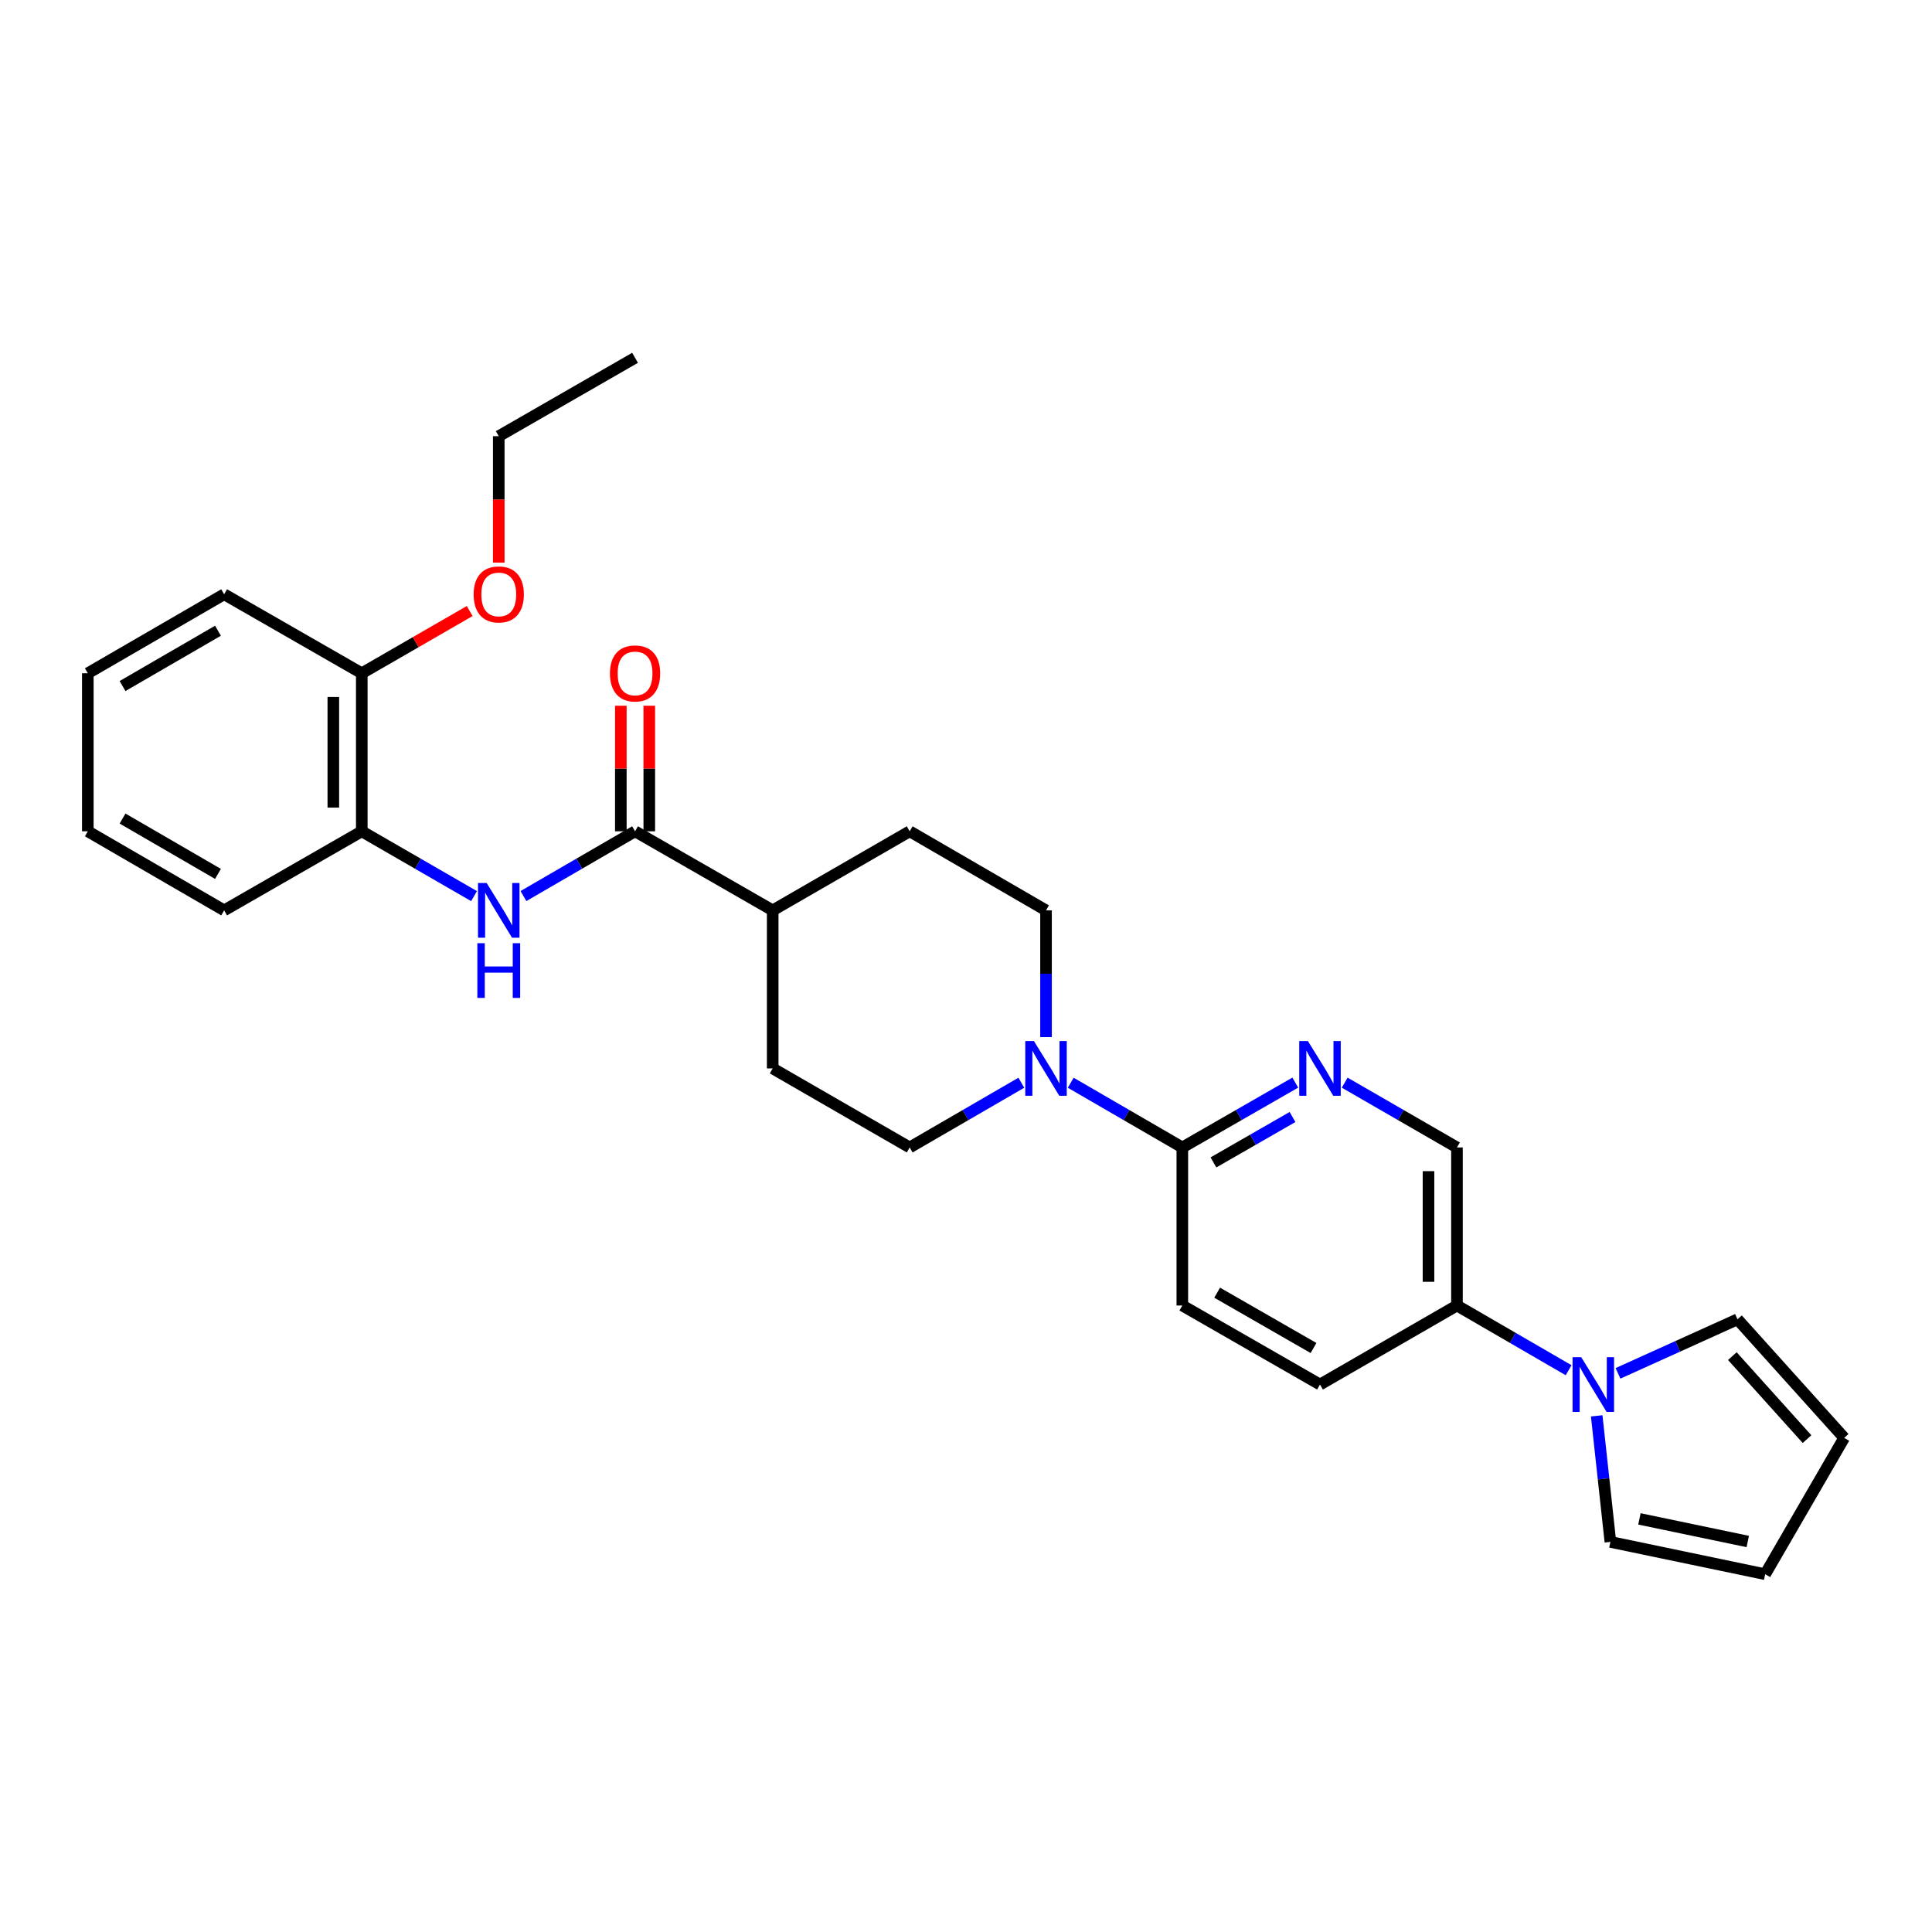 <?xml version='1.0' encoding='iso-8859-1'?>
<svg version='1.1' baseProfile='full'
              xmlns='http://www.w3.org/2000/svg'
                      xmlns:rdkit='http://www.rdkit.org/xml'
                      xmlns:xlink='http://www.w3.org/1999/xlink'
                  xml:space='preserve'
width='1000px' height='1000px' viewBox='0 0 1000 1000'>
<!-- END OF HEADER -->
<rect style='opacity:1.0;fill:#FFFFFF;stroke:none' width='1000' height='1000' x='0' y='0'> </rect>
<path class='bond-3' d='M 554.198,560.419 L 583.087,577.17' style='fill:none;fill-rule:evenodd;stroke:#0000FF;stroke-width:6px;stroke-linecap:butt;stroke-linejoin:miter;stroke-opacity:1' />
<path class='bond-3' d='M 583.087,577.17 L 611.975,593.921' style='fill:none;fill-rule:evenodd;stroke:#000000;stroke-width:6px;stroke-linecap:butt;stroke-linejoin:miter;stroke-opacity:1' />
<path class='bond-11' d='M 528.64,560.418 L 499.747,577.17' style='fill:none;fill-rule:evenodd;stroke:#0000FF;stroke-width:6px;stroke-linecap:butt;stroke-linejoin:miter;stroke-opacity:1' />
<path class='bond-11' d='M 499.747,577.17 L 470.854,593.921' style='fill:none;fill-rule:evenodd;stroke:#000000;stroke-width:6px;stroke-linecap:butt;stroke-linejoin:miter;stroke-opacity:1' />
<path class='bond-12' d='M 541.419,536.804 L 541.419,504.007' style='fill:none;fill-rule:evenodd;stroke:#0000FF;stroke-width:6px;stroke-linecap:butt;stroke-linejoin:miter;stroke-opacity:1' />
<path class='bond-12' d='M 541.419,504.007 L 541.419,471.21' style='fill:none;fill-rule:evenodd;stroke:#000000;stroke-width:6px;stroke-linecap:butt;stroke-linejoin:miter;stroke-opacity:1' />
<path class='bond-0' d='M 328.703,430.282 L 399.946,471.21' style='fill:none;fill-rule:evenodd;stroke:#000000;stroke-width:6px;stroke-linecap:butt;stroke-linejoin:miter;stroke-opacity:1' />
<path class='bond-2' d='M 328.703,430.282 L 299.818,447.04' style='fill:none;fill-rule:evenodd;stroke:#000000;stroke-width:6px;stroke-linecap:butt;stroke-linejoin:miter;stroke-opacity:1' />
<path class='bond-2' d='M 299.818,447.04 L 270.934,463.797' style='fill:none;fill-rule:evenodd;stroke:#0000FF;stroke-width:6px;stroke-linecap:butt;stroke-linejoin:miter;stroke-opacity:1' />
<path class='bond-13' d='M 336.067,430.282 L 336.067,397.785' style='fill:none;fill-rule:evenodd;stroke:#000000;stroke-width:6px;stroke-linecap:butt;stroke-linejoin:miter;stroke-opacity:1' />
<path class='bond-13' d='M 336.067,397.785 L 336.067,365.288' style='fill:none;fill-rule:evenodd;stroke:#FF0000;stroke-width:6px;stroke-linecap:butt;stroke-linejoin:miter;stroke-opacity:1' />
<path class='bond-13' d='M 321.339,430.282 L 321.339,397.785' style='fill:none;fill-rule:evenodd;stroke:#000000;stroke-width:6px;stroke-linecap:butt;stroke-linejoin:miter;stroke-opacity:1' />
<path class='bond-13' d='M 321.339,397.785 L 321.339,365.288' style='fill:none;fill-rule:evenodd;stroke:#FF0000;stroke-width:6px;stroke-linecap:butt;stroke-linejoin:miter;stroke-opacity:1' />
<path class='bond-1' d='M 811.912,709.225 L 783.016,692.476' style='fill:none;fill-rule:evenodd;stroke:#0000FF;stroke-width:6px;stroke-linecap:butt;stroke-linejoin:miter;stroke-opacity:1' />
<path class='bond-1' d='M 783.016,692.476 L 754.119,675.728' style='fill:none;fill-rule:evenodd;stroke:#000000;stroke-width:6px;stroke-linecap:butt;stroke-linejoin:miter;stroke-opacity:1' />
<path class='bond-8' d='M 837.479,710.847 L 868.401,696.859' style='fill:none;fill-rule:evenodd;stroke:#0000FF;stroke-width:6px;stroke-linecap:butt;stroke-linejoin:miter;stroke-opacity:1' />
<path class='bond-8' d='M 868.401,696.859 L 899.323,682.871' style='fill:none;fill-rule:evenodd;stroke:#000000;stroke-width:6px;stroke-linecap:butt;stroke-linejoin:miter;stroke-opacity:1' />
<path class='bond-9' d='M 826.452,732.84 L 829.994,765.463' style='fill:none;fill-rule:evenodd;stroke:#0000FF;stroke-width:6px;stroke-linecap:butt;stroke-linejoin:miter;stroke-opacity:1' />
<path class='bond-9' d='M 829.994,765.463 L 833.537,798.087' style='fill:none;fill-rule:evenodd;stroke:#000000;stroke-width:6px;stroke-linecap:butt;stroke-linejoin:miter;stroke-opacity:1' />
<path class='bond-5' d='M 245.368,463.829 L 216.311,447.056' style='fill:none;fill-rule:evenodd;stroke:#0000FF;stroke-width:6px;stroke-linecap:butt;stroke-linejoin:miter;stroke-opacity:1' />
<path class='bond-5' d='M 216.311,447.056 L 187.255,430.282' style='fill:none;fill-rule:evenodd;stroke:#000000;stroke-width:6px;stroke-linecap:butt;stroke-linejoin:miter;stroke-opacity:1' />
<path class='bond-4' d='M 611.975,593.921 L 641.204,577.138' style='fill:none;fill-rule:evenodd;stroke:#000000;stroke-width:6px;stroke-linecap:butt;stroke-linejoin:miter;stroke-opacity:1' />
<path class='bond-4' d='M 641.204,577.138 L 670.433,560.355' style='fill:none;fill-rule:evenodd;stroke:#0000FF;stroke-width:6px;stroke-linecap:butt;stroke-linejoin:miter;stroke-opacity:1' />
<path class='bond-4' d='M 628.078,601.659 L 648.538,589.911' style='fill:none;fill-rule:evenodd;stroke:#000000;stroke-width:6px;stroke-linecap:butt;stroke-linejoin:miter;stroke-opacity:1' />
<path class='bond-4' d='M 648.538,589.911 L 668.998,578.163' style='fill:none;fill-rule:evenodd;stroke:#0000FF;stroke-width:6px;stroke-linecap:butt;stroke-linejoin:miter;stroke-opacity:1' />
<path class='bond-14' d='M 611.975,593.921 L 611.975,675.728' style='fill:none;fill-rule:evenodd;stroke:#000000;stroke-width:6px;stroke-linecap:butt;stroke-linejoin:miter;stroke-opacity:1' />
<path class='bond-10' d='M 696.013,560.388 L 725.066,577.155' style='fill:none;fill-rule:evenodd;stroke:#0000FF;stroke-width:6px;stroke-linecap:butt;stroke-linejoin:miter;stroke-opacity:1' />
<path class='bond-10' d='M 725.066,577.155 L 754.119,593.921' style='fill:none;fill-rule:evenodd;stroke:#000000;stroke-width:6px;stroke-linecap:butt;stroke-linejoin:miter;stroke-opacity:1' />
<path class='bond-15' d='M 187.255,430.282 L 187.255,348.483' style='fill:none;fill-rule:evenodd;stroke:#000000;stroke-width:6px;stroke-linecap:butt;stroke-linejoin:miter;stroke-opacity:1' />
<path class='bond-15' d='M 172.526,418.013 L 172.526,360.753' style='fill:none;fill-rule:evenodd;stroke:#000000;stroke-width:6px;stroke-linecap:butt;stroke-linejoin:miter;stroke-opacity:1' />
<path class='bond-22' d='M 187.255,430.282 L 116.019,471.21' style='fill:none;fill-rule:evenodd;stroke:#000000;stroke-width:6px;stroke-linecap:butt;stroke-linejoin:miter;stroke-opacity:1' />
<path class='bond-6' d='M 754.119,675.728 L 683.227,716.632' style='fill:none;fill-rule:evenodd;stroke:#000000;stroke-width:6px;stroke-linecap:butt;stroke-linejoin:miter;stroke-opacity:1' />
<path class='bond-29' d='M 754.119,675.728 L 754.119,593.921' style='fill:none;fill-rule:evenodd;stroke:#000000;stroke-width:6px;stroke-linecap:butt;stroke-linejoin:miter;stroke-opacity:1' />
<path class='bond-29' d='M 739.391,663.457 L 739.391,606.192' style='fill:none;fill-rule:evenodd;stroke:#000000;stroke-width:6px;stroke-linecap:butt;stroke-linejoin:miter;stroke-opacity:1' />
<path class='bond-7' d='M 399.946,471.21 L 470.854,430.282' style='fill:none;fill-rule:evenodd;stroke:#000000;stroke-width:6px;stroke-linecap:butt;stroke-linejoin:miter;stroke-opacity:1' />
<path class='bond-28' d='M 399.946,471.21 L 399.946,553.009' style='fill:none;fill-rule:evenodd;stroke:#000000;stroke-width:6px;stroke-linecap:butt;stroke-linejoin:miter;stroke-opacity:1' />
<path class='bond-16' d='M 899.323,682.871 L 954.545,744.239' style='fill:none;fill-rule:evenodd;stroke:#000000;stroke-width:6px;stroke-linecap:butt;stroke-linejoin:miter;stroke-opacity:1' />
<path class='bond-16' d='M 896.658,701.928 L 935.314,744.886' style='fill:none;fill-rule:evenodd;stroke:#000000;stroke-width:6px;stroke-linecap:butt;stroke-linejoin:miter;stroke-opacity:1' />
<path class='bond-17' d='M 833.537,798.087 L 913.65,814.803' style='fill:none;fill-rule:evenodd;stroke:#000000;stroke-width:6px;stroke-linecap:butt;stroke-linejoin:miter;stroke-opacity:1' />
<path class='bond-17' d='M 848.562,786.177 L 904.642,797.878' style='fill:none;fill-rule:evenodd;stroke:#000000;stroke-width:6px;stroke-linecap:butt;stroke-linejoin:miter;stroke-opacity:1' />
<path class='bond-20' d='M 470.854,593.921 L 399.946,553.009' style='fill:none;fill-rule:evenodd;stroke:#000000;stroke-width:6px;stroke-linecap:butt;stroke-linejoin:miter;stroke-opacity:1' />
<path class='bond-19' d='M 541.419,471.21 L 470.854,430.282' style='fill:none;fill-rule:evenodd;stroke:#000000;stroke-width:6px;stroke-linecap:butt;stroke-linejoin:miter;stroke-opacity:1' />
<path class='bond-18' d='M 611.975,675.728 L 683.227,716.632' style='fill:none;fill-rule:evenodd;stroke:#000000;stroke-width:6px;stroke-linecap:butt;stroke-linejoin:miter;stroke-opacity:1' />
<path class='bond-18' d='M 629.996,669.09 L 679.872,697.723' style='fill:none;fill-rule:evenodd;stroke:#000000;stroke-width:6px;stroke-linecap:butt;stroke-linejoin:miter;stroke-opacity:1' />
<path class='bond-21' d='M 187.255,348.483 L 215.181,332.375' style='fill:none;fill-rule:evenodd;stroke:#000000;stroke-width:6px;stroke-linecap:butt;stroke-linejoin:miter;stroke-opacity:1' />
<path class='bond-21' d='M 215.181,332.375 L 243.108,316.267' style='fill:none;fill-rule:evenodd;stroke:#FF0000;stroke-width:6px;stroke-linecap:butt;stroke-linejoin:miter;stroke-opacity:1' />
<path class='bond-23' d='M 187.255,348.483 L 116.019,307.588' style='fill:none;fill-rule:evenodd;stroke:#000000;stroke-width:6px;stroke-linecap:butt;stroke-linejoin:miter;stroke-opacity:1' />
<path class='bond-30' d='M 954.545,744.239 L 913.65,814.803' style='fill:none;fill-rule:evenodd;stroke:#000000;stroke-width:6px;stroke-linecap:butt;stroke-linejoin:miter;stroke-opacity:1' />
<path class='bond-24' d='M 258.155,291.223 L 258.155,258.494' style='fill:none;fill-rule:evenodd;stroke:#FF0000;stroke-width:6px;stroke-linecap:butt;stroke-linejoin:miter;stroke-opacity:1' />
<path class='bond-24' d='M 258.155,258.494 L 258.155,225.765' style='fill:none;fill-rule:evenodd;stroke:#000000;stroke-width:6px;stroke-linecap:butt;stroke-linejoin:miter;stroke-opacity:1' />
<path class='bond-26' d='M 116.019,471.21 L 45.455,430.282' style='fill:none;fill-rule:evenodd;stroke:#000000;stroke-width:6px;stroke-linecap:butt;stroke-linejoin:miter;stroke-opacity:1' />
<path class='bond-26' d='M 112.824,452.331 L 63.429,423.681' style='fill:none;fill-rule:evenodd;stroke:#000000;stroke-width:6px;stroke-linecap:butt;stroke-linejoin:miter;stroke-opacity:1' />
<path class='bond-31' d='M 116.019,307.588 L 45.455,348.483' style='fill:none;fill-rule:evenodd;stroke:#000000;stroke-width:6px;stroke-linecap:butt;stroke-linejoin:miter;stroke-opacity:1' />
<path class='bond-31' d='M 112.819,326.465 L 63.424,355.092' style='fill:none;fill-rule:evenodd;stroke:#000000;stroke-width:6px;stroke-linecap:butt;stroke-linejoin:miter;stroke-opacity:1' />
<path class='bond-25' d='M 258.155,225.765 L 328.703,185.197' style='fill:none;fill-rule:evenodd;stroke:#000000;stroke-width:6px;stroke-linecap:butt;stroke-linejoin:miter;stroke-opacity:1' />
<path class='bond-27' d='M 45.455,430.282 L 45.455,348.483' style='fill:none;fill-rule:evenodd;stroke:#000000;stroke-width:6px;stroke-linecap:butt;stroke-linejoin:miter;stroke-opacity:1' />
<path  class='atom-0' d='M 535.159 538.849
L 544.439 553.849
Q 545.359 555.329, 546.839 558.009
Q 548.319 560.689, 548.399 560.849
L 548.399 538.849
L 552.159 538.849
L 552.159 567.169
L 548.279 567.169
L 538.319 550.769
Q 537.159 548.849, 535.919 546.649
Q 534.719 544.449, 534.359 543.769
L 534.359 567.169
L 530.679 567.169
L 530.679 538.849
L 535.159 538.849
' fill='#0000FF'/>
<path  class='atom-2' d='M 818.432 702.472
L 827.712 717.472
Q 828.632 718.952, 830.112 721.632
Q 831.592 724.312, 831.672 724.472
L 831.672 702.472
L 835.432 702.472
L 835.432 730.792
L 831.552 730.792
L 821.592 714.392
Q 820.432 712.472, 819.192 710.272
Q 817.992 708.072, 817.632 707.392
L 817.632 730.792
L 813.952 730.792
L 813.952 702.472
L 818.432 702.472
' fill='#0000FF'/>
<path  class='atom-3' d='M 251.895 457.05
L 261.175 472.05
Q 262.095 473.53, 263.575 476.21
Q 265.055 478.89, 265.135 479.05
L 265.135 457.05
L 268.895 457.05
L 268.895 485.37
L 265.015 485.37
L 255.055 468.97
Q 253.895 467.05, 252.655 464.85
Q 251.455 462.65, 251.095 461.97
L 251.095 485.37
L 247.415 485.37
L 247.415 457.05
L 251.895 457.05
' fill='#0000FF'/>
<path  class='atom-3' d='M 247.075 488.202
L 250.915 488.202
L 250.915 500.242
L 265.395 500.242
L 265.395 488.202
L 269.235 488.202
L 269.235 516.522
L 265.395 516.522
L 265.395 503.442
L 250.915 503.442
L 250.915 516.522
L 247.075 516.522
L 247.075 488.202
' fill='#0000FF'/>
<path  class='atom-5' d='M 676.967 538.849
L 686.247 553.849
Q 687.167 555.329, 688.647 558.009
Q 690.127 560.689, 690.207 560.849
L 690.207 538.849
L 693.967 538.849
L 693.967 567.169
L 690.087 567.169
L 680.127 550.769
Q 678.967 548.849, 677.727 546.649
Q 676.527 544.449, 676.167 543.769
L 676.167 567.169
L 672.487 567.169
L 672.487 538.849
L 676.967 538.849
' fill='#0000FF'/>
<path  class='atom-14' d='M 315.703 348.563
Q 315.703 341.763, 319.063 337.963
Q 322.423 334.163, 328.703 334.163
Q 334.983 334.163, 338.343 337.963
Q 341.703 341.763, 341.703 348.563
Q 341.703 355.443, 338.303 359.363
Q 334.903 363.243, 328.703 363.243
Q 322.463 363.243, 319.063 359.363
Q 315.703 355.483, 315.703 348.563
M 328.703 360.043
Q 333.023 360.043, 335.343 357.163
Q 337.703 354.243, 337.703 348.563
Q 337.703 343.003, 335.343 340.203
Q 333.023 337.363, 328.703 337.363
Q 324.383 337.363, 322.023 340.163
Q 319.703 342.963, 319.703 348.563
Q 319.703 354.283, 322.023 357.163
Q 324.383 360.043, 328.703 360.043
' fill='#FF0000'/>
<path  class='atom-22' d='M 245.155 307.668
Q 245.155 300.868, 248.515 297.068
Q 251.875 293.268, 258.155 293.268
Q 264.435 293.268, 267.795 297.068
Q 271.155 300.868, 271.155 307.668
Q 271.155 314.548, 267.755 318.468
Q 264.355 322.348, 258.155 322.348
Q 251.915 322.348, 248.515 318.468
Q 245.155 314.588, 245.155 307.668
M 258.155 319.148
Q 262.475 319.148, 264.795 316.268
Q 267.155 313.348, 267.155 307.668
Q 267.155 302.108, 264.795 299.308
Q 262.475 296.468, 258.155 296.468
Q 253.835 296.468, 251.475 299.268
Q 249.155 302.068, 249.155 307.668
Q 249.155 313.388, 251.475 316.268
Q 253.835 319.148, 258.155 319.148
' fill='#FF0000'/>
</svg>
